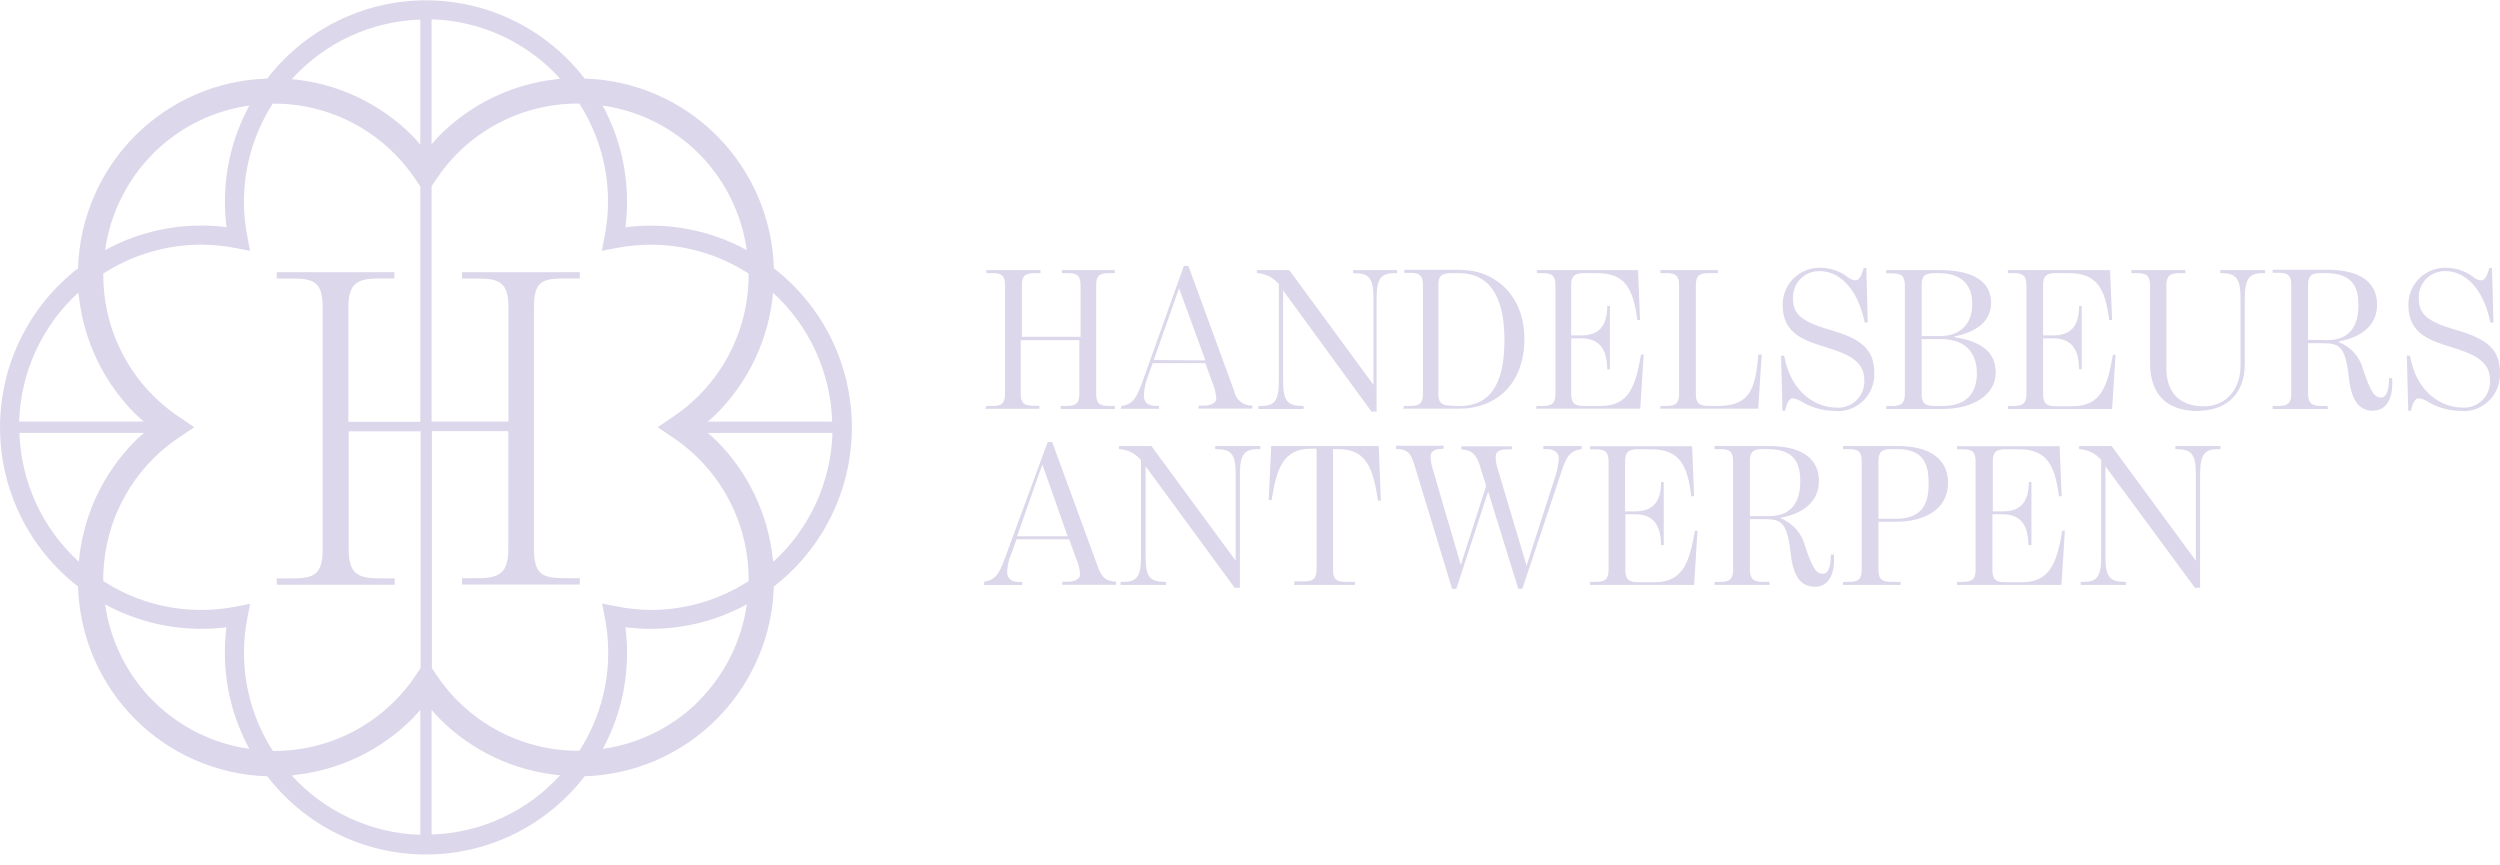 <svg width="240" height="83" viewBox="0 0 240 83" fill="none" xmlns="http://www.w3.org/2000/svg">
<path fill-rule="evenodd" clip-rule="evenodd" d="M40.891 0.032C43.834 0.032 46.738 0.71 49.38 2.012C52.021 3.313 54.329 5.205 56.126 7.542C60.9 7.68 65.441 9.644 68.817 13.03C72.194 16.416 74.152 20.969 74.29 25.756C76.621 27.558 78.508 29.871 79.806 32.519C81.105 35.167 81.779 38.078 81.779 41.029C81.779 43.98 81.105 46.891 79.806 49.538C78.508 52.186 76.621 54.501 74.29 56.302C74.15 60.932 72.31 65.341 69.132 68.689L68.799 69.031C65.426 72.413 60.894 74.377 56.126 74.522C54.329 76.859 52.021 78.752 49.38 80.054C46.738 81.356 43.834 82.032 40.891 82.032C37.948 82.032 35.044 81.356 32.403 80.054C29.762 78.752 27.453 76.859 25.655 74.522C20.882 74.38 16.343 72.415 12.966 69.029C9.59 65.642 7.631 61.089 7.492 56.302C5.161 54.501 3.274 52.186 1.976 49.538C0.678 46.891 0.003 43.98 0.003 41.029C0.003 38.078 0.678 35.167 1.976 32.519C3.274 29.871 5.161 27.558 7.492 25.756C7.633 20.97 9.592 16.419 12.968 13.034C16.345 9.648 20.883 7.684 25.655 7.542C27.453 5.205 29.762 3.313 32.403 2.012C35.044 0.71 37.948 0.032 40.891 0.032ZM40.349 68.141C40.102 68.423 39.856 68.72 39.596 68.981C36.588 72.003 32.647 73.905 28.424 74.383L28.014 74.452C29.585 76.181 31.487 77.575 33.605 78.553C35.724 79.53 38.018 80.07 40.349 80.142V68.141ZM41.433 80.114C43.764 80.043 46.057 79.502 48.176 78.525C50.295 77.547 52.197 76.152 53.768 74.424C49.391 74.026 45.292 72.1 42.187 68.981C41.926 68.72 41.679 68.423 41.433 68.141V80.114ZM26.183 9.949C24.379 12.757 23.419 16.026 23.417 19.367C23.419 20.5 23.529 21.63 23.748 22.741L24.008 24.083L22.671 23.822C21.562 23.602 20.435 23.491 19.305 23.489C15.974 23.491 12.714 24.455 9.914 26.264C9.895 28.437 10.308 30.592 11.129 32.602C11.949 34.613 13.162 36.44 14.694 37.976C15.445 38.726 16.265 39.402 17.144 39.995L18.651 41.011L17.144 42.028C14.896 43.539 13.058 45.587 11.796 47.988C10.534 50.389 9.887 53.066 9.914 55.78C12.712 57.592 15.974 58.556 19.305 58.554C20.435 58.555 21.562 58.447 22.671 58.23L24.008 57.968L23.748 59.309C22.908 63.582 23.702 68.01 25.961 71.717L26.212 72.094C28.378 72.112 30.527 71.697 32.532 70.874C34.537 70.051 36.36 68.837 37.892 67.301C38.64 66.549 39.314 65.725 39.905 64.844L40.377 64.138V41.407H33.471V52.702C33.471 55.109 34.372 55.526 36.484 55.526H37.892V56.133H26.571V55.526H28.099C30.232 55.526 30.978 55.074 30.978 52.702V29.526C30.978 27.154 30.211 26.737 28.099 26.737H26.571V26.13H37.864V26.73H36.456C34.323 26.73 33.443 27.146 33.443 29.518V40.496H40.349V17.906L39.877 17.2C39.284 16.32 38.611 15.496 37.864 14.743C36.333 13.206 34.51 11.99 32.505 11.167C30.499 10.344 28.35 9.93 26.183 9.949ZM55.62 9.942C53.451 9.919 51.299 10.33 49.29 11.149C47.281 11.968 45.455 13.18 43.918 14.714C43.172 15.468 42.498 16.291 41.905 17.172L41.433 17.878V40.468H48.812V29.526C48.812 27.111 47.952 26.737 45.84 26.737H44.355V26.13H55.661V26.73H54.134C51.966 26.73 51.261 27.104 51.261 29.518V52.681C51.261 55.088 52.022 55.505 54.134 55.505H55.661V56.112H44.355V55.505H45.826C47.917 55.505 48.797 55.053 48.797 52.681V41.386H41.461V64.138L41.933 64.844C42.453 65.613 43.035 66.339 43.671 67.014L43.94 67.28C45.471 68.817 47.293 70.033 49.298 70.856C51.304 71.679 53.453 72.092 55.62 72.073C58.059 68.289 58.935 63.701 58.062 59.281L57.802 57.94L59.14 58.202C60.238 58.426 61.356 58.544 62.477 58.554C65.809 58.556 69.07 57.592 71.869 55.78C71.895 53.066 71.248 50.389 69.986 47.988C68.724 45.587 66.886 43.539 64.638 42.028L63.132 41.011L64.638 39.995C65.517 39.402 66.338 38.726 67.088 37.976C68.621 36.44 69.834 34.613 70.654 32.602C71.475 30.592 71.888 28.437 71.869 26.264C69.069 24.455 65.808 23.491 62.477 23.489C61.347 23.491 60.22 23.602 59.111 23.822L57.774 24.083L58.034 22.741C58.914 18.322 58.049 13.733 55.62 9.942ZM10.09 58.017C10.569 61.413 12.1 64.57 14.462 67.043L14.701 67.28C17.201 69.778 20.443 71.396 23.938 71.89C22.395 69.058 21.586 65.883 21.587 62.656C21.586 61.839 21.637 61.023 21.741 60.213C20.934 60.318 20.12 60.369 19.305 60.368C16.086 60.37 12.917 59.562 10.09 58.017ZM71.693 58.017C68.865 59.562 65.697 60.37 62.477 60.368C61.663 60.369 60.849 60.318 60.041 60.213C60.145 61.023 60.197 61.839 60.196 62.656C60.205 65.88 59.406 69.055 57.873 71.89C61.259 71.412 64.406 69.878 66.872 67.511L67.088 67.28C69.582 64.773 71.198 61.523 71.693 58.017ZM67.947 41.562C68.229 41.809 68.525 42.049 68.792 42.318C71.802 45.335 73.697 49.286 74.171 53.52L74.241 53.93C75.966 52.356 77.357 50.449 78.332 48.324C79.307 46.2 79.846 43.9 79.916 41.562H67.947ZM1.866 41.555C1.94 43.895 2.483 46.196 3.463 48.321C4.442 50.446 5.839 52.351 7.569 53.923C7.964 49.533 9.885 45.423 12.997 42.31C13.258 42.042 13.553 41.802 13.835 41.555H1.866ZM74.213 28.106C73.818 32.492 71.899 36.6 68.792 39.712C68.525 39.981 68.229 40.228 67.947 40.475H79.887C79.818 38.137 79.279 35.837 78.304 33.712C77.329 31.588 75.938 29.681 74.213 28.106ZM7.513 28.099C5.788 29.674 4.396 31.58 3.421 33.705C2.446 35.83 1.908 38.13 1.838 40.468H13.806C13.525 40.221 13.23 39.974 12.962 39.706C9.952 36.69 8.057 32.741 7.582 28.509L7.513 28.099ZM23.938 10.133C20.549 10.607 17.397 12.14 14.931 14.511L14.694 14.75C12.203 17.258 10.588 20.507 10.09 24.012C12.918 22.464 16.09 21.653 19.312 21.654C20.127 21.653 20.941 21.705 21.748 21.809C21.644 20.999 21.593 20.183 21.593 19.367C21.59 16.14 22.396 12.965 23.938 10.133ZM57.851 10.133C59.392 12.968 60.198 16.146 60.196 19.374C60.197 20.191 60.145 21.007 60.041 21.817C60.849 21.712 61.663 21.66 62.477 21.661C65.697 21.659 68.865 22.468 71.693 24.012C71.214 20.613 69.683 17.455 67.319 14.98L67.088 14.75C64.588 12.249 61.347 10.629 57.851 10.133ZM40.349 1.881C38.015 1.954 35.72 2.498 33.601 3.481C31.482 4.463 29.582 5.864 28.014 7.598C32.392 7.996 36.491 9.922 39.596 13.041C39.856 13.303 40.102 13.599 40.349 13.882V1.881ZM41.433 13.853C41.679 13.571 41.926 13.274 42.187 13.013C45.195 9.992 49.136 8.09 53.358 7.612L53.768 7.542C52.198 5.812 50.297 4.417 48.178 3.439C46.059 2.462 43.765 1.922 41.433 1.852V13.853Z" fill="#DCD7EA"/>
<path d="M138.583 43.087H138.407C137.668 43.087 137.337 43.405 137.337 43.793C137.348 44.244 137.426 44.692 137.569 45.12L140.237 54.234L142.666 46.666C142.687 46.666 142.074 44.724 142.068 44.704C141.702 43.574 141.265 43.2 140.293 43.144V42.847H145.138V43.144H144.574C143.835 43.144 143.581 43.461 143.581 43.849C143.592 44.287 143.67 44.72 143.814 45.134L146.553 54.311L149.256 45.896C149.472 45.289 149.604 44.655 149.65 44.011C149.65 43.461 149.207 43.115 148.503 43.115H148.157V42.819H151.833V43.115C150.742 43.271 150.411 43.793 149.96 45.099L146.144 56.522H145.757L142.863 47.188L139.808 56.522H139.4L135.837 44.802C135.421 43.496 135.217 43.144 134.013 43.087V42.791H138.583V43.087Z" fill="#DCD7EA"/>
<path d="M118.624 53.831V45.53C118.624 43.602 118.215 43.115 116.736 43.115H116.659V42.819H120.996V43.115H120.764C119.483 43.115 119.032 43.602 119.032 45.53V56.422H118.525L109.978 44.767V53.465C109.978 55.392 110.386 55.858 111.865 55.858H111.942V56.154H107.57V55.858H107.824C109.105 55.858 109.535 55.392 109.535 53.465V44.167C109.274 43.855 108.952 43.6 108.589 43.419C108.225 43.238 107.828 43.134 107.422 43.115V42.819H110.534L118.624 53.831Z" fill="#DCD7EA"/>
<path d="M210.803 53.831V45.53C210.803 43.602 210.394 43.115 208.916 43.115H208.838V42.819H213.169V43.115H212.936C211.655 43.115 211.211 43.602 211.211 45.53V56.422H210.711L202.122 44.767V53.465C202.122 55.392 202.53 55.858 204.009 55.858H204.086V56.154H199.749V55.858H200.003C201.291 55.858 201.713 55.392 201.714 53.465V44.167C201.455 43.853 201.133 43.597 200.769 43.416C200.405 43.235 200.007 43.133 199.601 43.115V42.819H202.713L210.803 53.831Z" fill="#DCD7EA"/>
<path fill-rule="evenodd" clip-rule="evenodd" d="M169.758 42.819C172.672 42.805 174.615 43.814 174.615 46.172C174.615 48.12 173.158 49.292 170.94 49.702V49.758C171.519 49.984 172.035 50.346 172.445 50.814C172.854 51.282 173.144 51.843 173.292 52.448C174.031 54.615 174.362 55.081 175.023 55.081C175.375 55.081 175.763 54.693 175.763 53.232H176.051C176.206 55.314 175.397 56.331 174.284 56.331C173.179 56.331 172.207 55.78 171.912 53.189C171.567 50.069 171.003 49.836 169.307 49.836H167.991V54.672C167.991 55.589 168.336 55.858 169.23 55.858H169.87V56.154H164.59V55.858H165.153C166.061 55.858 166.378 55.589 166.378 54.672V44.28C166.378 43.369 166.061 43.115 165.153 43.115H164.59V42.819H169.758ZM169.23 43.115C168.336 43.115 167.991 43.327 167.991 44.266V49.546H169.835C172.228 49.546 172.827 47.852 172.827 46.236C172.827 44.732 172.475 43.115 169.715 43.115H169.23Z" fill="#DCD7EA"/>
<path fill-rule="evenodd" clip-rule="evenodd" d="M105.402 54.431C105.81 55.575 106.296 55.787 107.147 55.843V56.14H101.98V55.843H102.544C103.283 55.843 103.691 55.525 103.691 55.137C103.649 54.605 103.515 54.085 103.297 53.598L102.642 51.77H97.587L97.158 52.956C96.886 53.563 96.725 54.213 96.679 54.877C96.679 55.519 97.066 55.864 97.77 55.864H98.136V56.161H94.447L94.496 55.836C95.58 55.681 95.932 55.039 96.439 53.676L100.579 42.431H101.008L105.402 54.431ZM97.636 51.48H102.494L100.065 44.584L97.636 51.48Z" fill="#DCD7EA"/>
<path d="M132.563 48.057H132.289C131.825 45.021 131.219 43.115 128.48 43.115H127.973V54.693C127.973 55.624 128.304 55.858 129.198 55.858H130.071V56.154H124.242L124.27 55.816H125.164C126.037 55.816 126.389 55.582 126.389 54.65V43.072H125.882C123.143 43.073 122.559 45.014 122.073 48.014H121.799L122.038 42.819H132.359L132.563 48.057Z" fill="#DCD7EA"/>
<path d="M162.633 47.633H162.365C161.992 44.689 161.288 43.129 158.472 43.129H157.254C156.36 43.129 156.008 43.362 156.008 44.294V49.094H157C158.901 49.094 159.465 47.887 159.465 46.271H159.718V52.335H159.465C159.443 50.697 158.922 49.37 157 49.37H156.036V54.728C156.036 55.66 156.388 55.893 157.282 55.893H158.845C161.584 55.893 162.189 53.951 162.71 50.951H162.963L162.633 56.154H152.635V55.858H153.198C154.092 55.858 154.424 55.603 154.424 54.672V44.316C154.424 43.384 154.093 43.129 153.198 43.129H152.635V42.833H162.442L162.633 47.633Z" fill="#DCD7EA"/>
<path fill-rule="evenodd" clip-rule="evenodd" d="M182.254 42.819C185.07 42.819 187.013 43.948 187.013 46.349C187.013 48.904 184.76 50.09 181.979 50.09H180.332V54.693C180.332 55.624 180.677 55.858 181.572 55.858H182.452V56.154H176.931V55.858H177.495C178.389 55.858 178.72 55.624 178.72 54.693V44.28C178.72 43.348 178.389 43.115 177.495 43.115H176.931V42.819H182.254ZM181.572 43.115C180.678 43.115 180.332 43.348 180.332 44.28V49.8H182.043C184.901 49.8 185.147 47.838 185.147 46.426C185.147 44.83 184.859 43.115 182.155 43.115H181.572Z" fill="#DCD7EA"/>
<path d="M197.919 47.633H197.665C197.257 44.689 196.553 43.129 193.779 43.129H192.554C191.66 43.129 191.308 43.362 191.308 44.294V49.094H192.301C194.201 49.094 194.765 47.887 194.765 46.271H195.018V52.335H194.73C194.715 50.697 194.187 49.37 192.265 49.37H191.273V54.728C191.273 55.66 191.625 55.893 192.519 55.893H194.11C196.849 55.893 197.454 53.951 197.982 50.951H198.228L197.898 56.154H187.872V55.858H188.436C189.33 55.858 189.66 55.603 189.66 54.672V44.316C189.66 43.384 189.33 43.129 188.436 43.129H187.872V42.833H197.722L197.919 47.633Z" fill="#DCD7EA"/>
<path d="M123.77 25.932L131.852 36.945V28.636C131.852 26.709 131.444 26.221 129.972 26.221H129.895V25.932H134.119V26.221H133.887C132.606 26.221 132.155 26.709 132.155 28.636V39.508H131.655L123.179 27.881V36.571C123.179 38.498 123.587 38.971 125.065 38.971H125.143V39.261H120.806V38.971H121.059C122.34 38.971 122.77 38.498 122.77 36.571V27.273C122.51 26.961 122.188 26.706 121.824 26.525C121.461 26.344 121.064 26.24 120.658 26.221V25.932H123.77Z" fill="#DCD7EA"/>
<path d="M174.658 25.706C175.63 25.691 176.581 25.999 177.361 26.582C177.574 26.778 177.847 26.895 178.135 26.913C178.445 26.913 178.664 26.602 178.917 25.727H179.17L179.304 30.966H179.015C178.255 27.33 176.312 26.024 174.7 26.024C174.36 26.015 174.021 26.074 173.705 26.2C173.389 26.326 173.102 26.516 172.861 26.757C172.621 26.998 172.431 27.286 172.306 27.603C172.18 27.92 172.12 28.259 172.13 28.601C172.13 29.984 172.658 30.803 175.65 31.657C178.431 32.462 179.93 33.373 179.93 35.773C179.954 36.257 179.878 36.741 179.706 37.195C179.535 37.648 179.272 38.061 178.935 38.408C178.597 38.755 178.192 39.029 177.744 39.212C177.352 39.372 176.936 39.46 176.514 39.472L176.256 39.444C175.116 39.461 173.994 39.166 173.01 38.59C172.731 38.397 172.409 38.276 172.073 38.237C171.799 38.237 171.545 38.625 171.369 39.43H171.116L170.982 34.143H171.278C171.954 37.828 174.425 39.133 176.368 39.133C176.717 39.149 177.066 39.09 177.391 38.962C177.717 38.834 178.012 38.639 178.257 38.39C178.502 38.141 178.693 37.842 178.817 37.514C178.94 37.186 178.993 36.836 178.973 36.486C178.973 34.714 177.516 34.029 175.453 33.387C173.39 32.745 171.138 32.137 171.138 29.313C171.127 28.843 171.21 28.376 171.382 27.939C171.555 27.502 171.813 27.103 172.141 26.767C172.469 26.431 172.86 26.164 173.292 25.982C173.724 25.8 174.189 25.706 174.658 25.706Z" fill="#DCD7EA"/>
<path d="M234.725 25.706C235.698 25.693 236.648 26.001 237.429 26.582C237.641 26.779 237.915 26.896 238.204 26.913C238.513 26.913 238.731 26.602 238.978 25.727H239.232L239.372 30.966H239.084C238.33 27.33 236.38 26.024 234.768 26.024C234.428 26.014 234.09 26.074 233.774 26.2C233.458 26.326 233.172 26.516 232.932 26.757C232.692 26.998 232.503 27.287 232.378 27.604C232.253 27.921 232.194 28.26 232.205 28.601C232.205 29.984 232.733 30.803 235.725 31.657C238.506 32.462 239.999 33.373 239.999 35.773C240.022 36.257 239.946 36.741 239.775 37.195C239.603 37.648 239.341 38.061 239.003 38.408C238.666 38.755 238.26 39.029 237.812 39.212C237.421 39.372 237.004 39.46 236.582 39.472L236.359 39.444C235.22 39.457 234.099 39.162 233.113 38.59C232.838 38.396 232.519 38.275 232.184 38.237C231.875 38.237 231.621 38.625 231.445 39.43H231.192L231.057 34.143H231.346C232.029 37.828 234.493 39.133 236.444 39.133C236.792 39.149 237.14 39.09 237.465 38.962C237.79 38.834 238.085 38.639 238.33 38.389C238.575 38.14 238.765 37.842 238.887 37.514C239.01 37.186 239.062 36.836 239.041 36.486C239.041 34.714 237.577 34.029 235.521 33.387C233.465 32.745 231.205 32.137 231.205 29.313C231.195 28.843 231.278 28.376 231.451 27.939C231.623 27.502 231.881 27.103 232.208 26.767C232.536 26.431 232.928 26.164 233.36 25.982C233.792 25.8 234.257 25.706 234.725 25.706Z" fill="#DCD7EA"/>
<path d="M209.803 25.932V26.221H209.219C208.325 26.221 207.972 26.476 207.972 27.408V35.342C207.972 37.594 209.155 39.006 211.57 39.006C213.83 39.006 215.09 37.213 215.09 35.166V28.678C215.09 26.751 214.703 26.221 213.21 26.221H213.147V25.932H217.448V26.221H217.209C215.928 26.221 215.499 26.751 215.499 28.678V34.933C215.499 37.689 213.893 39.332 211.232 39.432L211.007 39.458C207.649 39.458 206.403 37.489 206.403 34.834V27.408C206.403 26.476 206.071 26.221 205.177 26.221H204.614V25.932H209.803Z" fill="#DCD7EA"/>
<path fill-rule="evenodd" clip-rule="evenodd" d="M223.341 25.897C226.256 25.875 228.199 26.885 228.199 29.25C228.199 31.205 226.742 32.37 224.524 32.78V32.843C225.103 33.068 225.62 33.43 226.03 33.898C226.439 34.366 226.73 34.928 226.876 35.533C227.615 37.693 227.946 38.159 228.608 38.159C228.96 38.159 229.347 37.77 229.347 36.309H229.643C229.793 38.327 229.031 39.344 227.972 39.406L227.868 39.437C226.763 39.437 225.792 38.893 225.496 36.296C225.151 33.182 224.587 32.949 222.898 32.949H221.574V37.778C221.574 38.696 221.919 38.971 222.813 38.971H223.461V39.261H218.174V38.971H218.737C219.645 38.971 219.962 38.696 219.962 37.778V27.358C219.962 26.441 219.645 26.186 218.737 26.186H218.174V25.897H223.341ZM222.813 26.221C221.919 26.221 221.574 26.433 221.574 27.372V32.625L223.419 32.653C225.813 32.653 226.411 30.958 226.411 29.342C226.411 27.838 226.066 26.221 223.299 26.221H222.813Z" fill="#DCD7EA"/>
<path d="M99.889 25.932V26.221H99.347C98.453 26.221 98.101 26.455 98.101 27.393V32.335H103.733V27.393C103.733 26.454 103.381 26.221 102.508 26.221H101.945V25.932H107.021V26.221H106.458C105.564 26.221 105.233 26.454 105.233 27.393V37.799C105.233 38.738 105.564 38.971 106.458 38.971H107.021V39.261H101.832V38.971H102.395C103.268 38.971 103.62 38.738 103.62 37.799V32.653H97.988V37.785C97.988 38.724 98.34 38.957 99.234 38.957H99.776V39.246H94.588L94.694 38.971H95.257C96.15 38.971 96.482 38.738 96.482 37.799V27.393C96.482 26.455 96.15 26.221 95.257 26.221H94.694V25.932H99.889Z" fill="#DCD7EA"/>
<path fill-rule="evenodd" clip-rule="evenodd" d="M186.288 25.932C189.203 25.932 191.146 26.906 191.146 29.067C191.146 30.888 189.668 31.89 187.626 32.3V32.363C190.076 32.773 191.59 33.698 191.59 35.773C191.59 37.849 189.491 39.261 186.514 39.261H181.071L181.078 38.971H181.642C182.536 38.971 182.866 38.717 182.866 37.799V27.408C182.866 26.497 182.536 26.243 181.642 26.243H181.078V25.932H186.288ZM184.478 32.554V37.821C184.479 38.738 184.824 38.971 185.718 38.971H186.534C188.949 38.971 189.78 37.545 189.78 35.83C189.78 33.966 188.773 32.554 186.344 32.554H184.478ZM185.718 26.221C184.824 26.221 184.479 26.454 184.478 27.372V32.265H186.182C188.189 32.265 189.337 31.121 189.337 29.186C189.337 27.252 188.217 26.221 186.105 26.221H185.718Z" fill="#DCD7EA"/>
<path d="M202.565 25.932L202.763 30.725H202.495C202.086 27.782 201.382 26.221 198.609 26.221H197.383C196.489 26.221 196.138 26.455 196.138 27.393V32.201H197.13C199.031 32.201 199.594 30.994 199.595 29.378H199.848V35.448H199.595C199.58 33.811 199.052 32.483 197.13 32.483H196.138V37.828C196.138 38.766 196.489 38.999 197.383 38.999H198.974C201.713 38.999 202.319 37.058 202.84 34.058H203.093L202.763 39.261H192.758L192.751 38.971H193.315C194.208 38.971 194.539 38.717 194.539 37.778V27.408C194.539 26.476 194.208 26.221 193.315 26.221H192.751V25.932H202.565Z" fill="#DCD7EA"/>
<path fill-rule="evenodd" clip-rule="evenodd" d="M114.083 25.523L118.475 37.524C118.547 37.931 118.763 38.299 119.084 38.558C119.405 38.818 119.809 38.953 120.222 38.936V39.225H115.054V38.936H115.617C116.356 38.936 116.764 38.625 116.765 38.23C116.722 37.699 116.591 37.179 116.378 36.691L115.715 34.862H110.661L110.231 36.048C109.984 36.657 109.842 37.304 109.809 37.961C109.809 38.604 110.189 38.957 110.893 38.957H111.266V39.246H107.57L107.675 38.971C108.767 38.816 109.112 38.166 109.618 36.804L113.653 25.523H114.083ZM110.759 34.566L115.722 34.601L113.188 27.668L110.759 34.566Z" fill="#DCD7EA"/>
<path fill-rule="evenodd" clip-rule="evenodd" d="M140.146 25.904C143.525 25.904 146.341 28.361 146.341 32.526C146.341 37.03 143.448 39.232 140.104 39.233H134.682L134.816 38.971H135.38C136.273 38.971 136.604 38.717 136.604 37.799V27.365C136.604 26.448 136.273 26.193 135.38 26.193H134.816V25.904H140.146ZM139.329 26.221C138.435 26.221 138.083 26.454 138.083 27.372V37.792C138.083 38.71 138.435 38.943 139.329 38.943L140.054 38.985C143.018 38.985 144.426 36.959 144.426 32.632C144.426 28.466 143.004 26.221 140.033 26.221H139.329Z" fill="#DCD7EA"/>
<path d="M157.253 25.932L157.444 30.725H157.19C156.782 27.782 156.085 26.221 153.304 26.221H152.079C151.185 26.221 150.833 26.454 150.833 27.393V32.201H151.825C153.733 32.201 154.296 30.994 154.296 29.378H154.55V35.448H154.296C154.275 33.811 153.754 32.483 151.825 32.483H150.833V37.799C150.833 38.738 151.185 38.971 152.079 38.971H153.677C156.416 38.971 157.014 37.03 157.542 34.03H157.796L157.465 39.233H147.432L147.538 38.971H148.101C148.995 38.971 149.326 38.717 149.326 37.778V27.408C149.326 26.476 148.995 26.221 148.101 26.221H147.538V25.932H157.253Z" fill="#DCD7EA"/>
<path d="M164.921 25.932V26.221H164.048C163.154 26.221 162.801 26.454 162.801 27.393V37.799C162.801 38.738 163.154 38.971 164.048 38.971H164.921C168.103 38.971 168.518 37.185 168.807 34.03H169.124L168.793 39.233H159.401V38.971H159.964C160.858 38.971 161.189 38.738 161.189 37.799V27.393C161.189 26.455 160.858 26.221 159.964 26.221H159.401V25.932H164.921Z" fill="#DCD7EA"/>
</svg>
